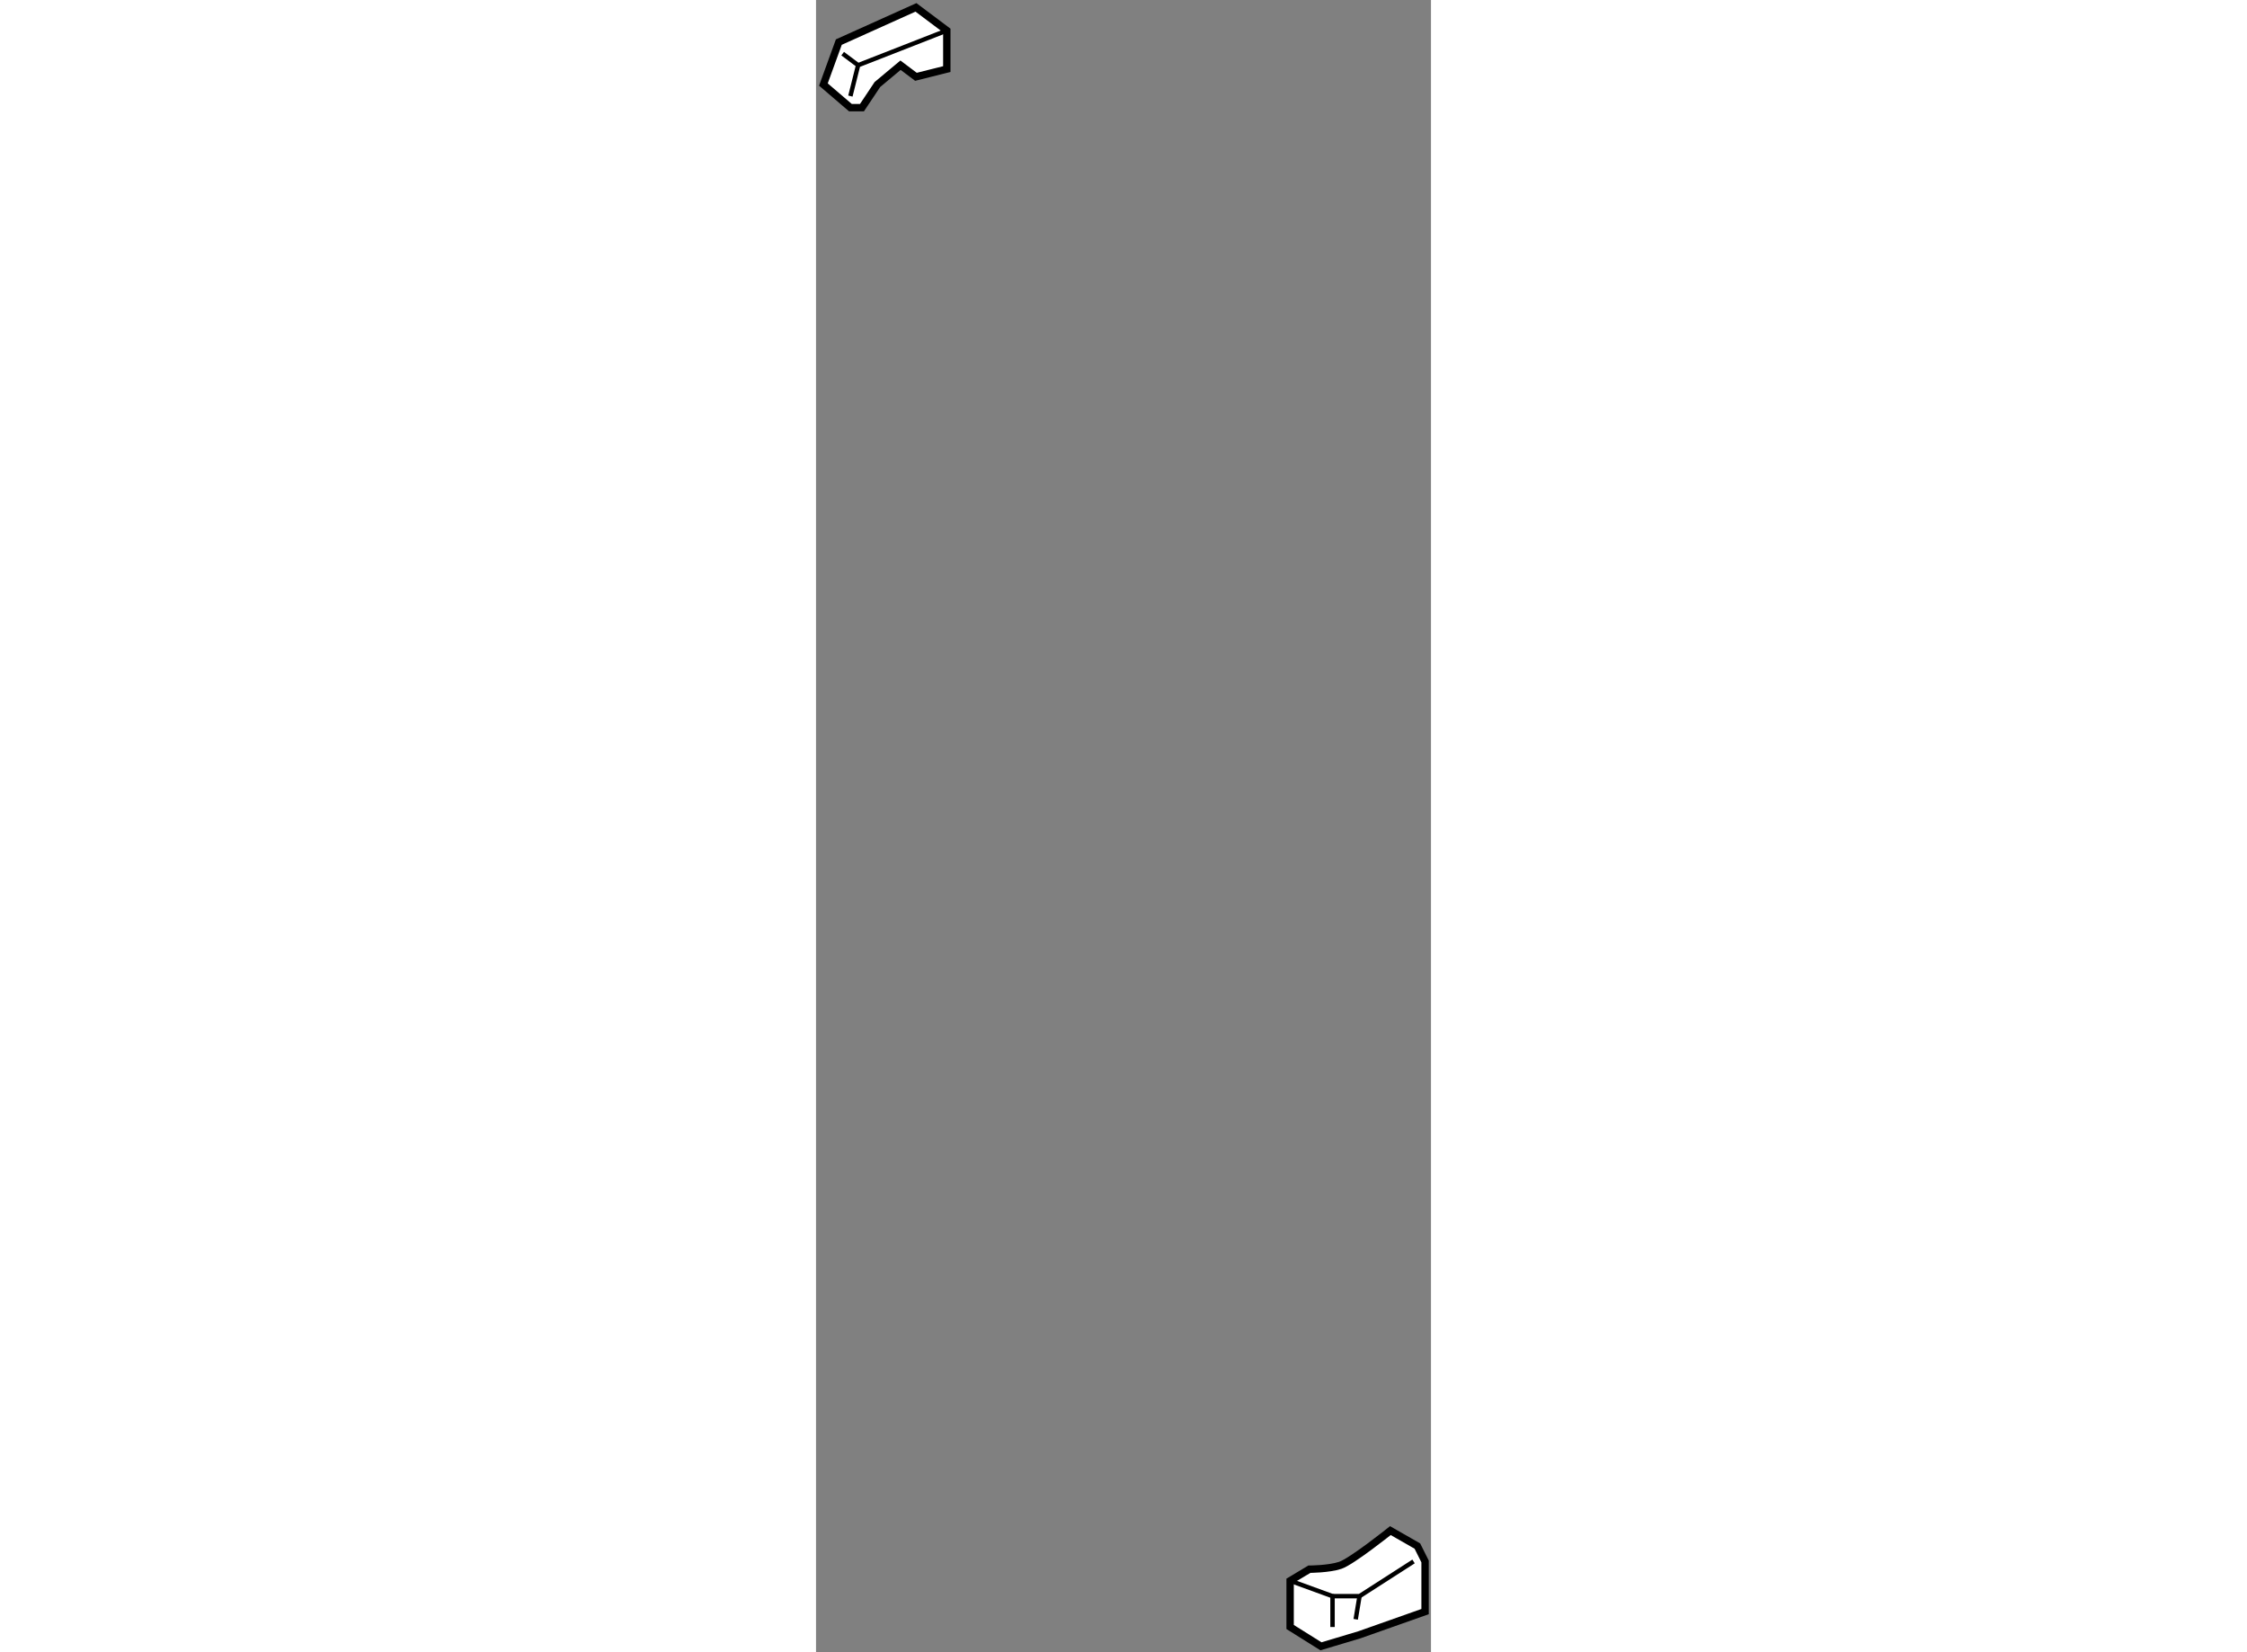 <?xml version="1.0" encoding="utf-8"?>
<!-- Generator: Adobe Illustrator 15.1.0, SVG Export Plug-In . SVG Version: 6.00 Build 0)  -->
<!DOCTYPE svg PUBLIC "-//W3C//DTD SVG 1.1//EN" "http://www.w3.org/Graphics/SVG/1.1/DTD/svg11.dtd">
<svg version="1.1" xmlns="http://www.w3.org/2000/svg" xmlns:xlink="http://www.w3.org/1999/xlink" x="0px" y="0px" width="244.8px"
	 height="180px" viewBox="82.127 53.832 41.684 111.993" enable-background="new 0 0 244.8 180" xml:space="preserve">
	
<rect x="82.127" y="53.832" width="41.684" height="111.993" fill="#808080" stroke="none"/>
	
<g><path fill="#FFFFFF" stroke="#000000" stroke-width="0.5" d="M114.263,160.979v3.137l2.091,1.309l2.613-0.783l4.444-1.57v-3.398
			l-0.522-1.045l-1.83-1.047c0,0-2.613,2.092-3.398,2.354c-0.784,0.261-2.091,0.261-2.091,0.261L114.263,160.979z"></path><polyline fill="none" stroke="#000000" stroke-width="0.3" points="114.263,160.979 117.138,162.026 117.138,164.116 		"></polyline><polyline fill="none" stroke="#000000" stroke-width="0.3" points="117.138,162.026 118.968,162.026 122.629,159.673 		"></polyline><line fill="none" stroke="#000000" stroke-width="0.3" x1="118.968" y1="162.026" x2="118.708" y2="163.594"></line></g><g><polygon fill="#FFFFFF" stroke="#000000" stroke-width="0.5" points="83.673,56.685 88.901,54.332 90.992,55.901 90.992,58.515 
			88.901,59.038 87.855,58.252 86.287,59.561 85.242,61.128 84.457,61.128 82.627,59.561 		"></polygon><polyline fill="none" stroke="#000000" stroke-width="0.3" points="90.992,55.901 84.98,58.252 84.457,60.344 		"></polyline><line fill="none" stroke="#000000" stroke-width="0.3" x1="84.98" y1="58.252" x2="83.933" y2="57.469"></line></g>


</svg>